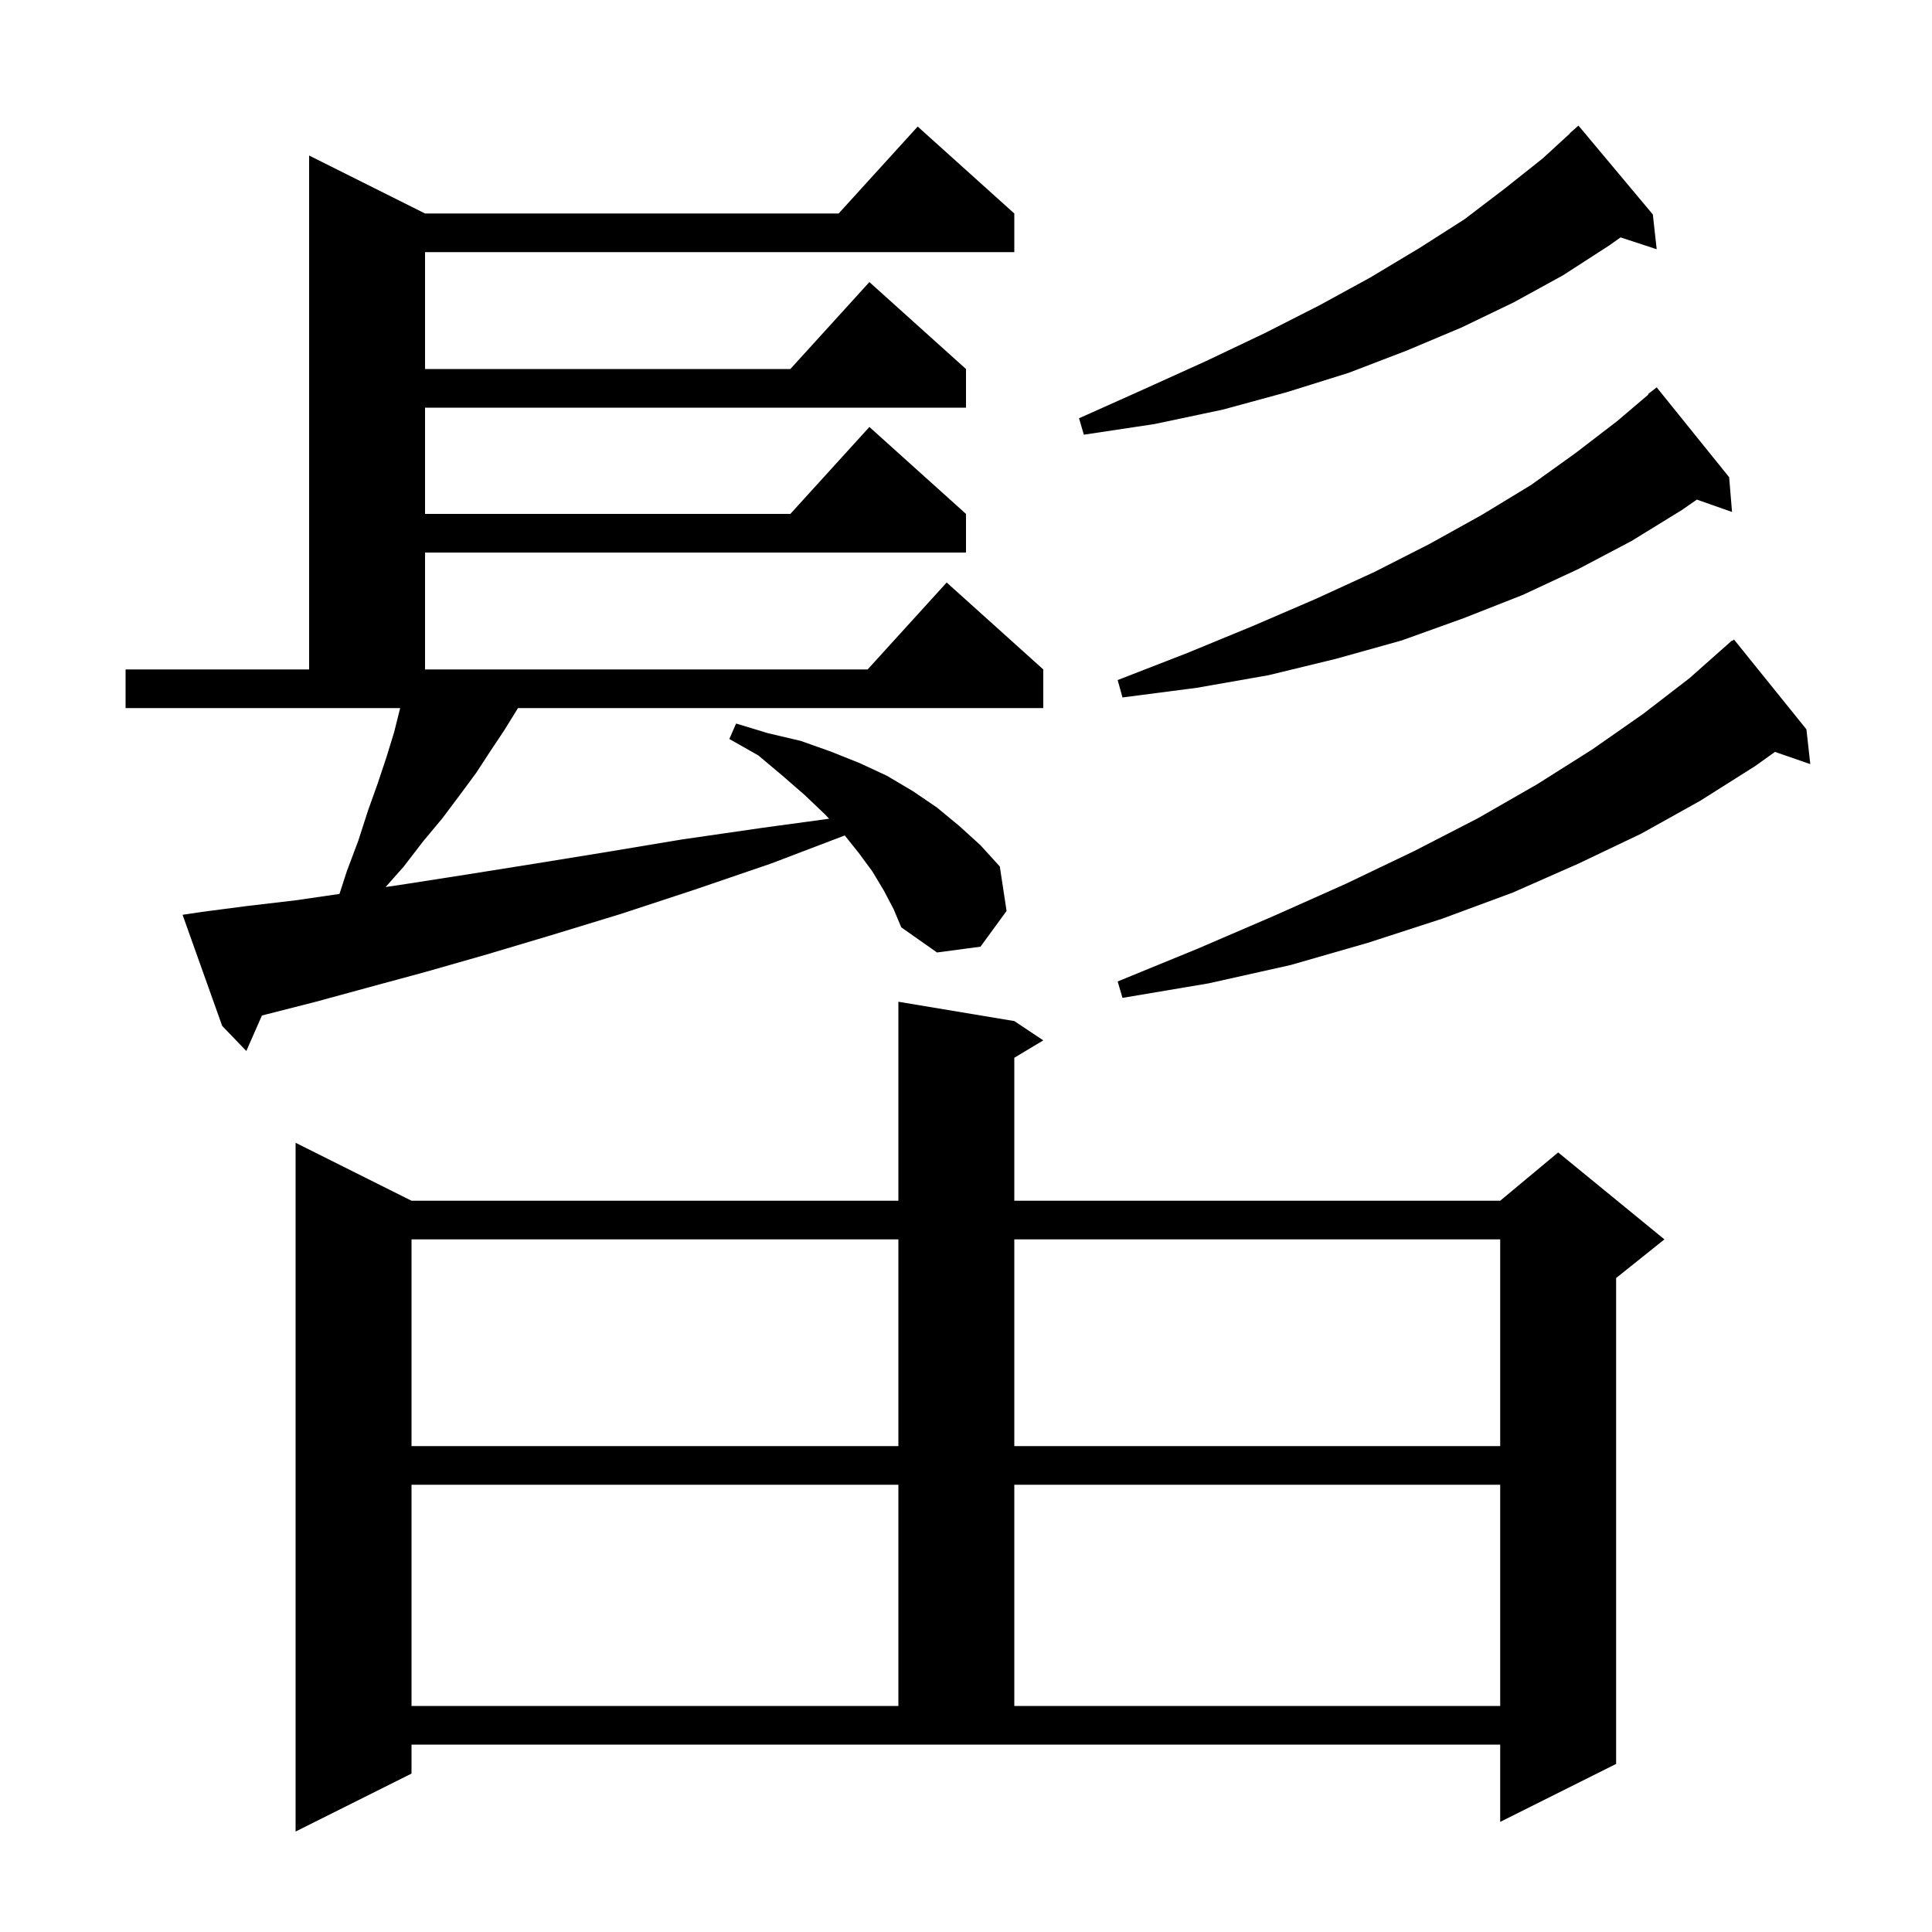 <svg xmlns="http://www.w3.org/2000/svg" xmlns:xlink="http://www.w3.org/1999/xlink" version="1.1" baseProfile="full" viewBox="0 0 200 200" width="200" height="200"><g fill="currentColor"><path d="M 42.6 183.6 L 30.6 189.6 L 30.6 118.3 L 42.6 124.3 L 93.0 124.3 L 93.0 103.7 L 105.0 105.7 L 108.0 107.7 L 105.0 109.5 L 105.0 124.3 L 155.3 124.3 L 161.3 119.3 L 172.3 128.3 L 167.3 132.3 L 167.3 182.6 L 155.3 188.6 L 155.3 180.6 L 42.6 180.6 Z M 42.6 153.7 L 42.6 176.6 L 93.0 176.6 L 93.0 153.7 Z M 105.0 153.7 L 105.0 176.6 L 155.3 176.6 L 155.3 153.7 Z M 42.6 128.3 L 42.6 149.7 L 93.0 149.7 L 93.0 128.3 Z M 105.0 128.3 L 105.0 149.7 L 155.3 149.7 L 155.3 128.3 Z M 91.5 92.2 L 90.3 90.2 L 88.9 88.3 L 87.449 86.486 L 79.8 89.4 L 71.9 92.1 L 64.3 94.6 L 57.1 96.8 L 50.4 98.8 L 44.1 100.6 L 38.2 102.2 L 32.7 103.7 L 27.6 105.0 L 27.114 105.127 L 25.5 108.8 L 23.0 106.2 L 18.9 94.7 L 20.9 94.4 L 25.5 93.8 L 30.6 93.2 L 35.143 92.539 L 35.9 90.2 L 37.1 87.0 L 38.1 83.9 L 39.1 81.1 L 40.0 78.4 L 40.8 75.8 L 41.4 73.4 L 41.424 73.3 L 13.0 73.3 L 13.0 69.3 L 32.0 69.3 L 32.0 16.1 L 44.0 22.1 L 86.818 22.1 L 95.0 13.1 L 105.0 22.1 L 105.0 26.1 L 44.0 26.1 L 44.0 38.2 L 81.818 38.2 L 90.0 29.2 L 100.0 38.2 L 100.0 42.2 L 44.0 42.2 L 44.0 53.2 L 81.818 53.2 L 90.0 44.2 L 100.0 53.2 L 100.0 57.2 L 44.0 57.2 L 44.0 69.3 L 89.818 69.3 L 98.0 60.3 L 108.0 69.3 L 108.0 73.3 L 53.618 73.3 L 53.5 73.5 L 52.2 75.6 L 50.8 77.7 L 49.3 80.0 L 47.6 82.3 L 45.8 84.7 L 43.8 87.1 L 41.8 89.7 L 39.918 91.827 L 42.1 91.5 L 48.5 90.5 L 55.4 89.4 L 62.8 88.2 L 70.6 86.9 L 78.9 85.7 L 85.832 84.755 L 85.4 84.3 L 83.3 82.3 L 81.0 80.3 L 78.5 78.2 L 75.5 76.5 L 76.2 74.9 L 79.5 75.9 L 82.9 76.7 L 86.0 77.8 L 89.0 79.0 L 91.8 80.3 L 94.5 81.9 L 97.0 83.6 L 99.3 85.5 L 101.5 87.5 L 103.5 89.7 L 104.2 94.3 L 101.5 98.0 L 97.0 98.6 L 93.3 96.0 L 92.5 94.1 Z M 187.0 75.5 L 187.4 79.1 L 183.742 77.836 L 181.7 79.3 L 176.0 82.9 L 169.9 86.3 L 163.4 89.4 L 156.6 92.4 L 149.3 95.1 L 141.6 97.6 L 133.6 99.9 L 125.1 101.8 L 116.2 103.3 L 115.7 101.6 L 124.0 98.2 L 131.9 94.8 L 139.3 91.5 L 146.4 88.1 L 153.0 84.7 L 159.1 81.2 L 164.8 77.6 L 170.1 73.9 L 174.9 70.2 L 179.3 66.3 L 179.337 66.345 L 179.5 66.2 Z M 179.0 49.4 L 179.3 53.0 L 175.658 51.719 L 174.1 52.8 L 168.9 56.0 L 163.4 58.9 L 157.6 61.6 L 151.5 64.0 L 145.1 66.3 L 138.3 68.2 L 131.3 69.9 L 123.9 71.2 L 116.2 72.2 L 115.7 70.4 L 122.9 67.6 L 129.7 64.8 L 136.2 62.0 L 142.3 59.2 L 148.0 56.3 L 153.4 53.3 L 158.5 50.2 L 163.1 46.9 L 167.4 43.6 L 170.643 40.844 L 170.6 40.8 L 171.5 40.1 Z M 171.1 22.2 L 171.5 25.8 L 167.759 24.576 L 166.6 25.4 L 161.8 28.5 L 156.7 31.3 L 151.3 33.9 L 145.6 36.3 L 139.6 38.6 L 133.2 40.6 L 126.6 42.4 L 119.5 43.9 L 112.2 45.0 L 111.7 43.3 L 118.4 40.3 L 124.8 37.4 L 130.9 34.5 L 136.6 31.6 L 141.9 28.7 L 146.9 25.7 L 151.6 22.7 L 155.8 19.5 L 159.7 16.4 L 162.518 13.817 L 162.5 13.8 L 163.4 13.0 Z "/></g></svg>